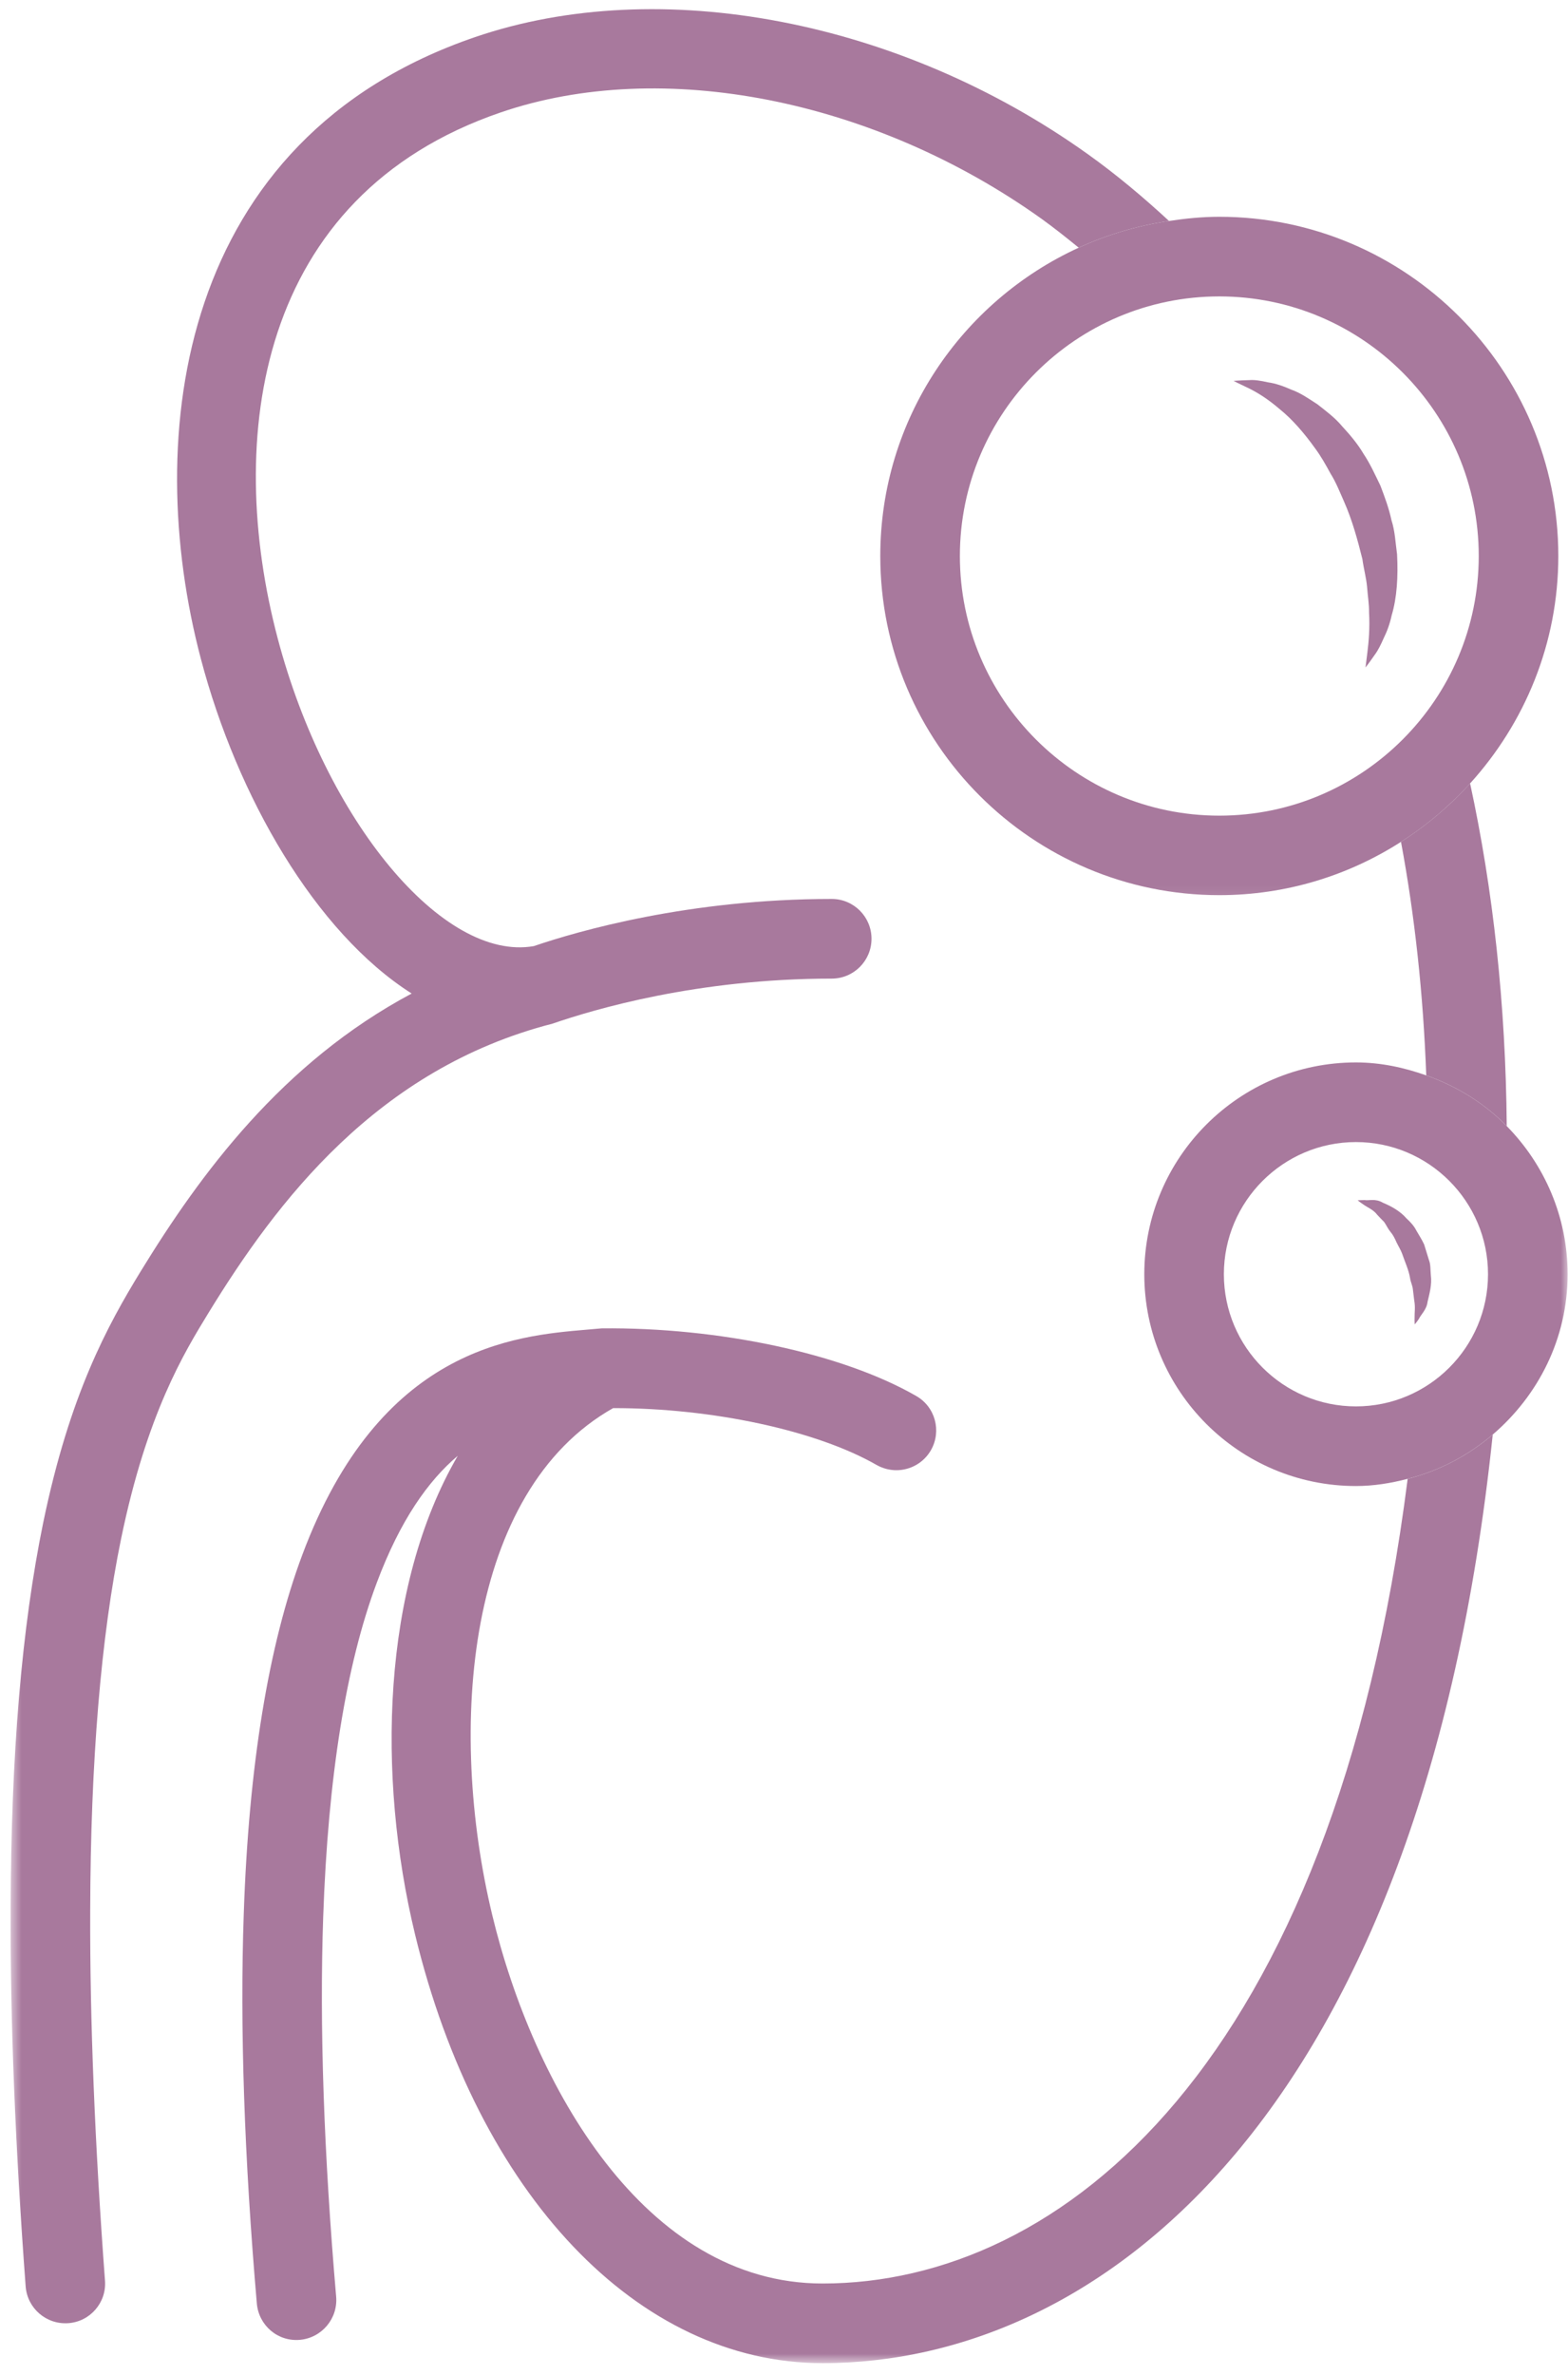 <svg width="109" height="165" viewBox="0 0 109 165" fill="none" xmlns="http://www.w3.org/2000/svg">
<path d="M102.194 54.42C100.784 55.976 99.173 57.341 97.39 58.478C98.345 63.601 98.936 69.024 99.146 74.702C101.275 75.457 103.195 76.64 104.742 78.223C104.669 69.761 103.795 61.799 102.194 54.42Z" fill="#A8799D"/>
<mask id="mask0_7987_314" style="mask-type:luminance" maskUnits="userSpaceOnUse" x="0" y="0" width="83" height="164">
<path d="M0.684 0H82.358V163.057H0.684V0Z" fill="white"/>
</mask>
<g mask="url(#mask0_7987_314)">
<path d="M75.633 10.718C62.585 1.392 45.861 -1.811 33.031 2.575C12.394 9.627 9.864 30.236 13.959 45.75C16.479 55.313 21.912 64.758 28.618 69.017C19.591 73.821 13.904 81.592 9.791 88.298C7.471 92.083 4.842 96.878 3.003 105.777C1.511 113.048 0.765 121.847 0.738 132.702C0.71 140.409 1.065 149.199 1.784 158.835C1.902 160.354 3.222 161.492 4.751 161.382C6.27 161.273 7.417 159.945 7.298 158.425C6.589 148.926 6.243 140.281 6.27 132.72C6.297 122.383 7.016 113.694 8.417 106.897C10.21 98.198 12.794 93.976 14.505 91.182C19.227 83.484 26.206 74.24 38.408 71.11C41.284 70.118 48.472 67.98 57.817 67.98C59.346 67.98 60.583 66.742 60.583 65.213C60.583 63.685 59.346 62.447 57.817 62.447C47.908 62.447 40.21 64.667 37.107 65.723C30.811 66.824 22.658 57.051 19.3 44.331C15.642 30.491 17.799 13.621 34.814 7.807C46.015 3.976 60.774 6.888 72.421 15.213C73.304 15.85 74.15 16.524 74.987 17.206C76.952 16.305 79.054 15.678 81.265 15.35C79.473 13.694 77.608 12.129 75.633 10.718Z" fill="#A8799D"/>
</g>
<mask id="mask1_7987_314" style="mask-type:luminance" maskUnits="userSpaceOnUse" x="14" y="90" width="92" height="75">
<path d="M14.806 90.848H105.652V164.16H14.806V90.848Z" fill="white"/>
</mask>
<g mask="url(#mask1_7987_314)">
<path d="M57.18 158.627C44.796 158.627 37.071 144.851 34.223 133.049C31.075 120.001 32.412 103.577 42.622 97.817C49.537 97.808 56.789 99.382 60.938 101.767C61.375 102.012 61.848 102.13 62.312 102.13C63.268 102.13 64.205 101.63 64.715 100.738C65.47 99.41 65.015 97.727 63.686 96.971C58.527 94.005 49.928 92.194 41.83 92.276C41.603 92.294 40.784 92.367 40.784 92.367C35.761 92.795 26.398 93.596 21.011 108.018C18.664 114.287 17.29 122.686 16.944 132.968C16.671 140.775 16.98 149.874 17.854 160.019C17.99 161.548 19.319 162.676 20.847 162.54C22.367 162.403 23.495 161.066 23.368 159.546C22.512 149.619 22.203 140.738 22.467 133.159C22.804 123.468 24.05 115.661 26.189 109.956C27.817 105.606 29.765 102.868 31.821 101.13C26.525 110.229 26.198 123.386 28.846 134.351C33.222 152.458 44.341 164.159 57.18 164.159C76.58 164.159 98.845 146.816 103.768 99.656C102.076 101.102 100.074 102.167 97.854 102.731C92.676 143.504 73.75 158.627 57.18 158.627Z" fill="#A8799D"/>
</g>
<mask id="mask2_7987_314" style="mask-type:luminance" maskUnits="userSpaceOnUse" x="59" y="13" width="50" height="50">
<path d="M59.063 13.977H109V62.894H59.063V13.977Z" fill="white"/>
</mask>
<g mask="url(#mask2_7987_314)">
<path d="M108.327 38.625C108.327 25.632 97.754 15.059 84.76 15.059C83.568 15.059 82.403 15.177 81.266 15.35C79.055 15.677 76.953 16.305 74.988 17.206C66.862 20.928 61.193 29.117 61.193 38.625C61.193 51.619 71.767 62.183 84.76 62.183C89.41 62.183 93.741 60.818 97.39 58.48C99.173 57.342 100.784 55.977 102.194 54.422C105.989 50.236 108.327 44.704 108.327 38.625ZM84.76 56.66C74.815 56.66 66.726 48.562 66.726 38.625C66.726 28.68 74.815 20.591 84.76 20.591C94.706 20.591 102.795 28.68 102.795 38.625C102.795 48.562 94.706 56.66 84.76 56.66Z" fill="#A8799D"/>
</g>
<mask id="mask3_7987_314" style="mask-type:luminance" maskUnits="userSpaceOnUse" x="77" y="72" width="32" height="33">
<path d="M77.698 72.209H108.999V104.82H77.698V72.209Z" fill="white"/>
</mask>
<g mask="url(#mask3_7987_314)">
<path d="M99.145 74.704C97.608 74.158 95.979 73.803 94.259 73.803C86.143 73.803 79.546 80.409 79.546 88.516C79.546 96.632 86.143 103.229 94.259 103.229C95.506 103.229 96.698 103.029 97.853 102.729C100.074 102.165 102.075 101.1 103.768 99.653C106.925 96.951 108.973 92.993 108.973 88.516C108.973 84.513 107.353 80.882 104.741 78.225C103.195 76.642 101.275 75.459 99.145 74.704ZM94.259 97.697C89.2 97.697 85.078 93.584 85.078 88.516C85.078 83.457 89.2 79.335 94.259 79.335C99.318 79.335 103.44 83.457 103.44 88.516C103.44 93.584 99.318 97.697 94.259 97.697Z" fill="#A8799D"/>
</g>
<path d="M95.961 33.739C95.597 32.992 95.251 32.219 94.787 31.527C94.369 30.818 93.832 30.19 93.295 29.608C92.786 28.998 92.149 28.534 91.585 28.088C90.966 27.688 90.411 27.296 89.792 27.078C89.219 26.823 88.673 26.632 88.145 26.559C87.626 26.441 87.199 26.377 86.853 26.405C86.161 26.423 85.752 26.459 85.752 26.459C85.752 26.459 86.116 26.65 86.744 26.942C87.408 27.26 88.136 27.715 88.973 28.434C89.819 29.116 90.647 30.063 91.421 31.145C91.821 31.682 92.158 32.283 92.494 32.901C92.868 33.493 93.131 34.166 93.422 34.821C94.005 36.132 94.378 37.524 94.706 38.834C94.796 39.498 94.978 40.154 95.033 40.772C95.079 41.391 95.179 41.992 95.17 42.538C95.233 43.657 95.142 44.603 95.06 45.276C94.978 45.968 94.924 46.368 94.924 46.368C94.924 46.368 95.17 46.059 95.579 45.468C95.797 45.176 95.989 44.785 96.189 44.33C96.416 43.875 96.616 43.338 96.744 42.738C97.108 41.528 97.199 40.063 97.117 38.498C97.008 37.733 96.98 36.905 96.725 36.123C96.553 35.313 96.261 34.53 95.961 33.739Z" fill="#A8799D"/>
<path d="M99 86.448C98.846 86.112 98.636 85.793 98.454 85.475C98.291 85.147 98.036 84.883 97.772 84.638C97.317 84.11 96.671 83.773 96.125 83.546C95.606 83.237 95.17 83.418 94.86 83.364C94.56 83.364 94.378 83.382 94.378 83.382C94.378 83.382 94.514 83.5 94.778 83.673C94.997 83.846 95.479 84.028 95.743 84.392C95.888 84.547 96.043 84.711 96.216 84.883C96.362 85.084 96.48 85.357 96.653 85.566C96.835 85.775 96.962 86.03 97.08 86.303C97.208 86.567 97.372 86.822 97.472 87.095C97.663 87.659 97.927 88.214 98.018 88.769C98.054 89.051 98.2 89.315 98.218 89.579C98.254 89.843 98.281 90.088 98.309 90.325C98.4 90.807 98.327 91.198 98.336 91.499C98.327 91.799 98.345 91.999 98.345 91.999C98.345 91.999 98.463 91.872 98.636 91.617C98.755 91.344 99.173 90.98 99.237 90.434C99.355 89.915 99.555 89.26 99.464 88.569C99.428 88.223 99.464 87.85 99.328 87.513L99 86.448Z" fill="#A8799D"/>
</svg>
